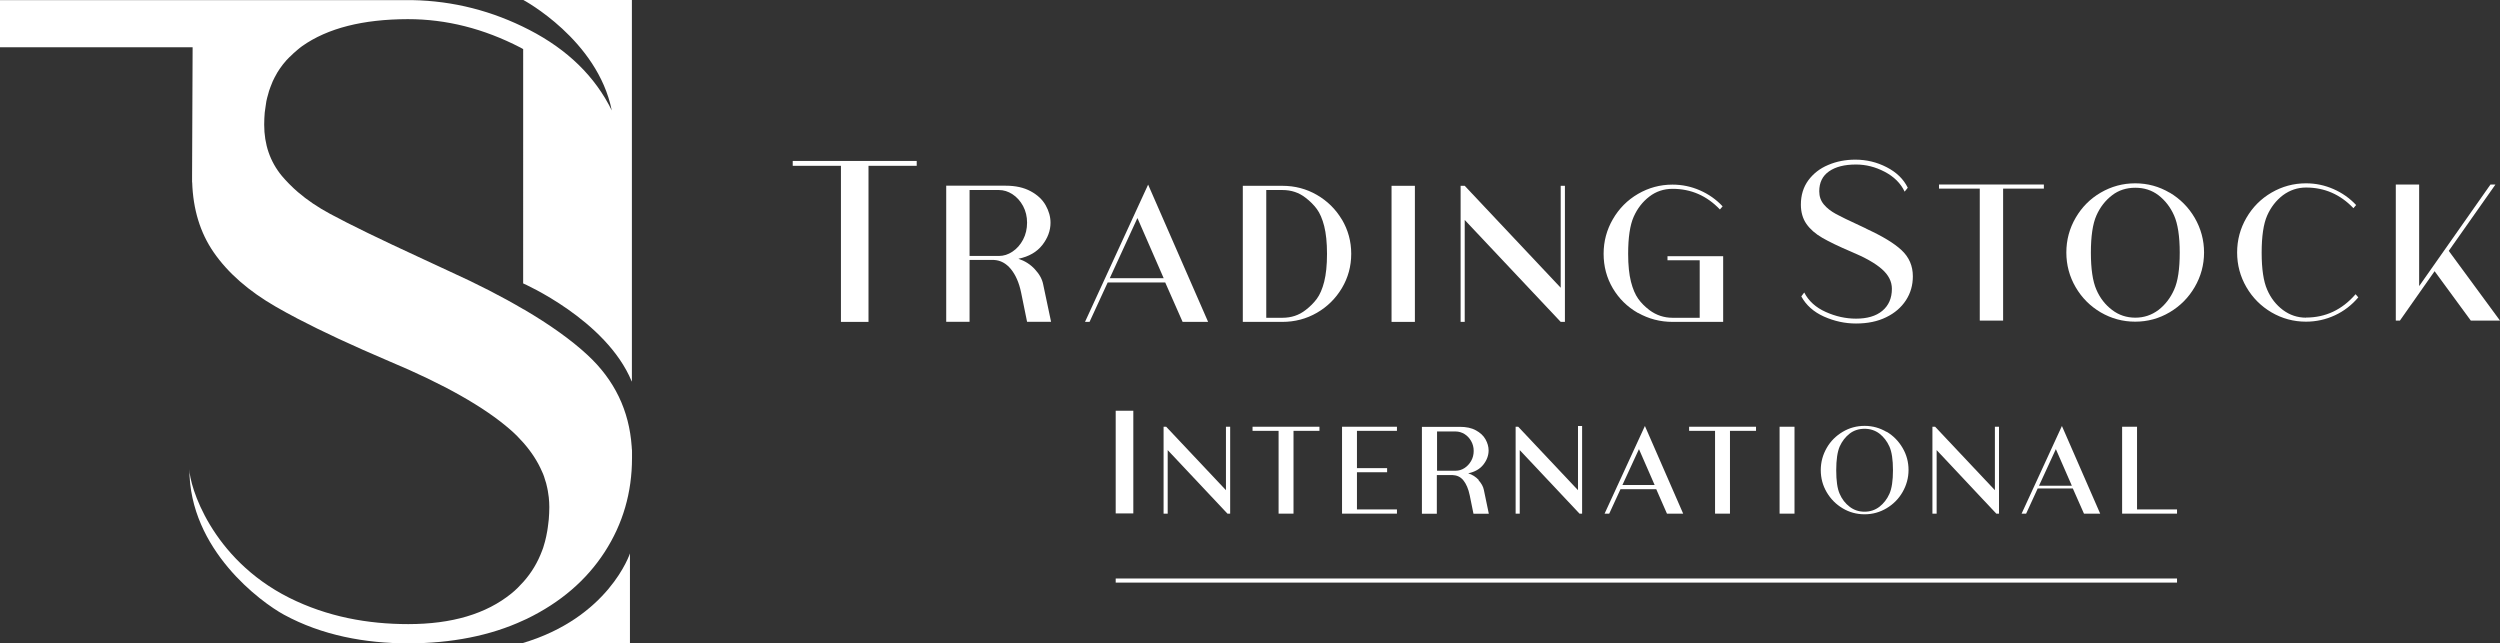 <?xml version="1.0" encoding="UTF-8"?><svg id="katman_2" xmlns="http://www.w3.org/2000/svg" viewBox="0 0 231.29 59.53"><rect x="0" y="0" width="231.29" height="59.53" fill="#333333" stroke="none"/><defs><style>.cls-1{fill:#fff;}</style></defs><g id="TSI_LOGO_GUIDE"><g><g><path class="cls-1" d="M48.24,59.53h10.04v-8.33s-1.95,5.97-10.04,8.33Z"/><path class="cls-1" d="M58.46,35.29V0h-10.04s6.86,3.67,8.18,10.22c-1.54-3.14-4.09-5.63-7.64-7.46-3.4-1.75-7.01-2.68-10.84-2.75H0V4.37H17.82l-.05,11.94v.56h.01c.08,2.5,.74,4.66,1.98,6.46,1.33,1.93,3.26,3.61,5.78,5.06,.61,.35,1.28,.72,2.01,1.1h0c2.26,1.18,5.07,2.49,8.43,3.92,5.09,2.13,8.84,4.25,11.24,6.35,.45,.39,.84,.79,1.2,1.2h0c.75,.85,1.33,1.75,1.73,2.68,.03,.07,.06,.13,.09,.2,.07,.16,.12,.33,.17,.5,.04,.13,.08,.26,.12,.38,.04,.14,.07,.28,.1,.43,.04,.17,.07,.35,.09,.52,.02,.11,.04,.22,.05,.34,.03,.3,.05,.59,.05,.9h0c0,.39-.02,.77-.05,1.14-.01,.14-.03,.28-.05,.42-.03,.22-.05,.44-.09,.65-.03,.17-.07,.35-.1,.52-.03,.16-.07,.31-.11,.46-.05,.2-.11,.39-.17,.58-.03,.09-.07,.18-.1,.27-.4,1.07-.97,2.03-1.72,2.87-.34,.38-.7,.75-1.11,1.08-2.34,1.9-5.52,2.84-9.55,2.84-3.73,0-7.48-.67-11.02-2.44-7.24-3.64-9.23-10.4-9.23-11.9,0,7.47,6.64,12.32,8.75,13.47,3.53,1.92,7.53,2.65,11.5,2.65s7.62-.71,10.66-2.13h0l.31-.14c3.11-1.51,5.51-3.57,7.2-6.18,1.69-2.61,2.53-5.51,2.53-8.71v-.38h0s0-.09,0-.14c0-.12,0-.24-.02-.36,0-.06,0-.11-.01-.17-.23-3.33-1.59-6.16-4.09-8.47-1.51-1.4-3.48-2.8-5.89-4.22h-.02c-1.98-1.17-4.26-2.34-6.84-3.51l-2.67-1.24c-3.73-1.72-6.53-3.08-8.4-4.09-1.13-.61-2.12-1.28-2.97-2.01-.26-.22-.5-.45-.73-.68-.04-.04-.07-.07-.11-.11-.22-.23-.44-.46-.64-.7-1.1-1.33-1.64-2.92-1.64-4.75h0c0-.39,.02-.76,.05-1.12,.02-.17,.05-.34,.07-.5,.03-.18,.05-.36,.08-.54,.04-.22,.1-.42,.16-.63,.03-.11,.06-.22,.09-.33,.08-.24,.17-.47,.26-.69,.03-.07,.05-.14,.08-.2,.11-.25,.24-.48,.37-.71,.02-.04,.04-.08,.06-.11,.15-.24,.31-.48,.49-.71,.01-.02,.03-.03,.04-.05,.19-.24,.39-.47,.61-.68h.01c.23-.24,.47-.45,.72-.66h0c.14-.11,.28-.24,.43-.34,2.36-1.66,5.62-2.48,9.75-2.49h.04c3.55,0,7.01,.88,10.38,2.62,.09,.05,.18,.1,.27,.15V26.22s7.68,3.36,10.04,9.06Z"/></g><g><rect class="cls-1" x="152.12" y="4.61" width=".38" height="98.19" transform="translate(98.61 206.02) rotate(-90)"/><g><rect class="cls-1" x="103.22" y="38" width="1.63" height="9.5"/><path class="cls-1" d="M136.81,44.41c-.27-.29-.59-.5-.98-.62,.62-.13,1.09-.4,1.41-.81,.32-.41,.48-.85,.48-1.31,0-.35-.1-.69-.29-1.03s-.49-.61-.89-.83c-.4-.22-.89-.32-1.47-.32h-3.52v8.04h1.38v-3.58h1.44c.38,.02,.71,.13,1,.47,.28,.34,.48,.81,.6,1.39l.35,1.72h1.42l-.46-2.21c-.06-.3-.22-.6-.49-.89Zm-2.13-.86h-1.73v-3.63h1.73c.28,0,.54,.08,.8,.23,.26,.16,.46,.37,.62,.65,.16,.28,.24,.58,.24,.92s-.08,.65-.24,.93c-.16,.28-.37,.5-.62,.66s-.52,.24-.8,.24Z"/><path class="cls-1" d="M148.46,47.52h.42l1.04-2.26h3.31l.99,2.26h1.5l-3.54-8.11-3.73,8.11Zm1.64-2.65l1.53-3.32,1.45,3.32h-2.97Z"/><rect class="cls-1" x="164.64" y="39.48" width="1.38" height="8.04"/><path class="cls-1" d="M174.54,39.96c-.62-.37-1.3-.56-2.03-.56s-1.41,.18-2.03,.55c-.62,.37-1.12,.86-1.48,1.49s-.55,1.31-.55,2.05,.18,1.42,.55,2.05,.86,1.12,1.48,1.49c.62,.37,1.3,.55,2.03,.55s1.41-.19,2.03-.56,1.12-.87,1.48-1.5,.55-1.31,.55-2.04-.18-1.41-.55-2.04c-.37-.63-.86-1.13-1.48-1.5Zm.26,5.73c-.22,.49-.53,.89-.93,1.2-.4,.3-.85,.45-1.37,.45s-.98-.15-1.37-.45c-.41-.31-.72-.71-.93-1.2-.22-.49-.32-1.22-.32-2.19s.11-1.7,.32-2.19c.22-.49,.53-.89,.93-1.2,.38-.29,.84-.44,1.37-.44s.98,.15,1.37,.44c.4,.31,.71,.71,.93,1.2,.22,.49,.33,1.22,.33,2.19s-.11,1.7-.33,2.19Z"/><path class="cls-1" d="M187.03,47.52h.42l1.07-2.33h3.25l1.03,2.33h1.5l-3.54-8.11-3.73,8.11Zm1.61-2.58l1.56-3.39,1.48,3.39h-3.04Z"/><polygon class="cls-1" points="197.71 39.48 196.33 39.48 196.33 47.13 196.33 47.52 201.41 47.52 201.41 47.27 201.41 47.13 197.71 47.13 197.71 39.48"/><polygon class="cls-1" points="73.34 15.34 77.8 15.34 77.8 29.78 80.35 29.78 80.35 15.34 84.81 15.34 84.81 14.89 73.34 14.89 73.34 15.34"/><path class="cls-1" d="M95.75,24.92c-.42-.46-.93-.78-1.53-.98,.97-.2,1.71-.63,2.21-1.27,.5-.64,.76-1.33,.76-2.06,0-.55-.15-1.09-.45-1.62-.3-.53-.76-.96-1.39-1.3-.63-.34-1.39-.51-2.3-.51h-5.51v12.59h2.16v-5.72h2.26c.6,.03,1.12,.31,1.56,.84,.44,.54,.76,1.26,.95,2.18l.55,2.7h2.22l-.73-3.46c-.09-.47-.34-.94-.77-1.4Zm-3.33-1.24h-2.72v-6.1h2.72c.43,0,.85,.13,1.25,.39,.4,.26,.73,.63,.98,1.09,.25,.47,.37,.98,.37,1.54s-.12,1.1-.37,1.57c-.25,.47-.57,.84-.98,1.11-.4,.27-.82,.4-1.25,.4Z"/><path class="cls-1" d="M109.42,29.78h2.35l-5.55-12.7-5.84,12.7h.42l1.68-3.65h5.32l1.61,3.65Zm-6.75-4.04l2.56-5.57,2.43,5.57h-4.99Z"/><path class="cls-1" d="M124.15,20.32c-.57-.96-1.35-1.73-2.32-2.29-.97-.56-2.03-.84-3.2-.84h-3.65v12.59h3.65c1.16,0,2.23-.28,3.2-.84,.97-.56,1.74-1.32,2.32-2.29,.57-.96,.86-2.02,.86-3.17s-.29-2.2-.86-3.17Zm-1.64,5.74c-.17,.67-.4,1.2-.68,1.58-.28,.38-.63,.73-1.05,1.05-.6,.47-1.31,.71-2.14,.71h-1.49v-11.82h1.49c.83,0,1.54,.24,2.14,.71,.42,.32,.77,.67,1.05,1.05,.28,.38,.51,.91,.68,1.58,.17,.67,.26,1.53,.26,2.57s-.09,1.9-.26,2.57Z"/><rect class="cls-1" x="128.74" y="17.19" width="2.16" height="12.59"/><polygon class="cls-1" points="135.51 20.35 144.39 29.78 144.78 29.78 144.78 17.19 144.39 17.19 144.39 26.62 135.51 17.19 135.13 17.19 135.13 29.78 135.51 29.78 135.51 20.35"/><path class="cls-1" d="M151.55,28.95c.98,.55,2.04,.83,3.2,.83h4.67v-6.08h-5.15v.38h2.98v5.32h-2.51c-.79,0-1.51-.24-2.14-.71-.42-.32-.77-.67-1.04-1.05-.27-.38-.5-.91-.67-1.58-.17-.67-.26-1.53-.26-2.57,0-1.52,.17-2.66,.51-3.43,.34-.77,.83-1.4,1.46-1.88,.61-.47,1.33-.71,2.14-.71,1.71,0,3.17,.64,4.38,1.91l.25-.29c-.6-.64-1.3-1.13-2.1-1.48-.8-.35-1.64-.53-2.54-.53-1.15,0-2.21,.29-3.19,.86-.98,.57-1.75,1.35-2.32,2.33s-.86,2.05-.86,3.21,.28,2.22,.85,3.19c.57,.96,1.34,1.72,2.32,2.28Z"/><path class="cls-1" d="M172.68,21.16l-.68-.32c-.95-.44-1.66-.78-2.14-1.04-.47-.26-.85-.55-1.13-.89-.28-.34-.42-.74-.42-1.21,0-.81,.3-1.43,.91-1.85,.6-.42,1.43-.63,2.49-.63,.91,0,1.79,.22,2.65,.67,.86,.45,1.48,1.06,1.85,1.84l.29-.36c-.39-.8-1.04-1.43-1.95-1.9-.91-.47-1.87-.7-2.9-.7-.9,0-1.74,.16-2.51,.49-.77,.32-1.38,.8-1.84,1.42-.46,.63-.69,1.38-.69,2.25,0,.69,.17,1.29,.51,1.78,.34,.49,.83,.92,1.47,1.29,.64,.37,1.53,.8,2.66,1.28,1.3,.54,2.25,1.08,2.86,1.62,.61,.54,.92,1.14,.92,1.82,0,.87-.3,1.55-.89,2.04s-1.41,.72-2.43,.72c-.95,0-1.89-.21-2.8-.62-.92-.41-1.58-1.01-1.99-1.8l-.27,.36c.44,.81,1.14,1.44,2.1,1.87,.97,.43,1.95,.64,2.96,.64,1.07,0,2-.19,2.79-.58,.79-.38,1.4-.91,1.83-1.57,.43-.66,.64-1.4,.64-2.22,0-.96-.35-1.77-1.05-2.42-.7-.65-1.78-1.3-3.25-1.97Z"/><polygon class="cls-1" points="189.09 17.07 179.39 17.07 179.39 17.45 183.16 17.45 183.16 29.66 185.32 29.66 185.32 17.45 189.09 17.45 189.09 17.07"/><path class="cls-1" d="M200.73,17.83c-.98-.58-2.04-.87-3.19-.87s-2.21,.29-3.19,.86c-.98,.57-1.75,1.35-2.32,2.33-.57,.98-.86,2.05-.86,3.21s.29,2.23,.86,3.21c.57,.98,1.35,1.76,2.32,2.33,.98,.57,2.04,.86,3.19,.86s2.21-.29,3.19-.87c.98-.58,1.75-1.36,2.32-2.34,.57-.98,.86-2.05,.86-3.19s-.29-2.21-.86-3.2c-.57-.98-1.35-1.76-2.32-2.34Zm.41,8.97c-.34,.77-.83,1.4-1.45,1.88-.63,.47-1.34,.71-2.14,.71s-1.53-.24-2.14-.71c-.64-.48-1.13-1.11-1.46-1.88-.34-.77-.51-1.92-.51-3.43s.17-2.66,.51-3.43,.83-1.4,1.46-1.88c.6-.46,1.31-.69,2.14-.69s1.53,.23,2.14,.69c.63,.49,1.11,1.11,1.45,1.88,.34,.77,.52,1.92,.52,3.43s-.17,2.66-.52,3.43Z"/><path class="cls-1" d="M213.35,29.39c-.79,0-1.51-.24-2.14-.71-.64-.48-1.13-1.11-1.46-1.88-.34-.77-.51-1.92-.51-3.43s.17-2.66,.51-3.43c.34-.77,.83-1.4,1.46-1.88,.64-.47,1.35-.71,2.14-.71,1.71,0,3.17,.64,4.38,1.91l.25-.29c-.6-.64-1.3-1.13-2.1-1.48-.8-.35-1.64-.53-2.54-.53-1.15,0-2.21,.29-3.19,.86-.98,.57-1.75,1.35-2.32,2.33-.57,.98-.86,2.05-.86,3.21s.29,2.23,.86,3.21c.57,.98,1.35,1.76,2.32,2.33,.98,.57,2.04,.86,3.19,.86,.94,0,1.84-.2,2.68-.59,.84-.39,1.56-.95,2.16-1.66l-.25-.29c-1.25,1.44-2.78,2.16-4.59,2.16Z"/><polygon class="cls-1" points="226.55 23.21 230.87 17.07 230.41 17.07 223.81 26.47 223.81 17.07 221.65 17.07 221.65 29.66 222.03 29.66 225.24 25.09 228.59 29.66 231.29 29.66 226.55 23.21"/><polygon class="cls-1" points="113.42 39.48 113.42 45.35 107.89 39.48 107.65 39.48 107.65 41.38 107.65 47.52 107.89 47.52 108.03 47.52 108.03 41.64 113.56 47.52 113.81 47.52 113.81 45.61 113.81 39.48 113.56 39.48 113.42 39.48"/><polygon class="cls-1" points="145.99 45.35 140.46 39.48 140.22 39.48 140.22 41.38 140.22 47.52 140.46 47.52 140.6 47.52 140.6 41.64 146.13 47.52 146.37 47.52 146.37 45.54 146.37 39.48 146.37 39.41 145.99 39.41 145.99 45.35"/><polygon class="cls-1" points="184.56 39.48 184.56 45.35 179.03 39.48 178.78 39.48 178.78 41.38 178.78 47.52 179.03 47.52 179.17 47.52 179.17 41.64 184.69 47.52 184.94 47.52 184.94 45.61 184.94 39.48 184.69 39.48 184.56 39.48"/><polygon class="cls-1" points="115.88 39.72 115.88 39.86 118.29 39.86 118.29 47.52 119.67 47.52 119.67 39.86 122.07 39.86 122.07 39.72 122.07 39.48 115.88 39.48 115.88 39.72"/><polygon class="cls-1" points="156.27 39.72 156.27 39.86 158.67 39.86 158.67 47.52 160.05 47.52 160.05 39.86 162.46 39.86 162.46 39.72 162.46 39.48 156.27 39.48 156.27 39.72"/><polygon class="cls-1" points="124.16 39.86 124.16 43.31 124.16 43.69 124.16 47.13 124.16 47.52 129.24 47.52 129.24 47.27 129.24 47.13 125.54 47.13 125.54 43.69 128.33 43.69 128.33 43.62 128.33 43.38 128.33 43.31 125.54 43.31 125.54 39.86 129.24 39.86 129.24 39.72 129.24 39.48 124.16 39.48 124.16 39.86"/></g></g></g></g></svg>